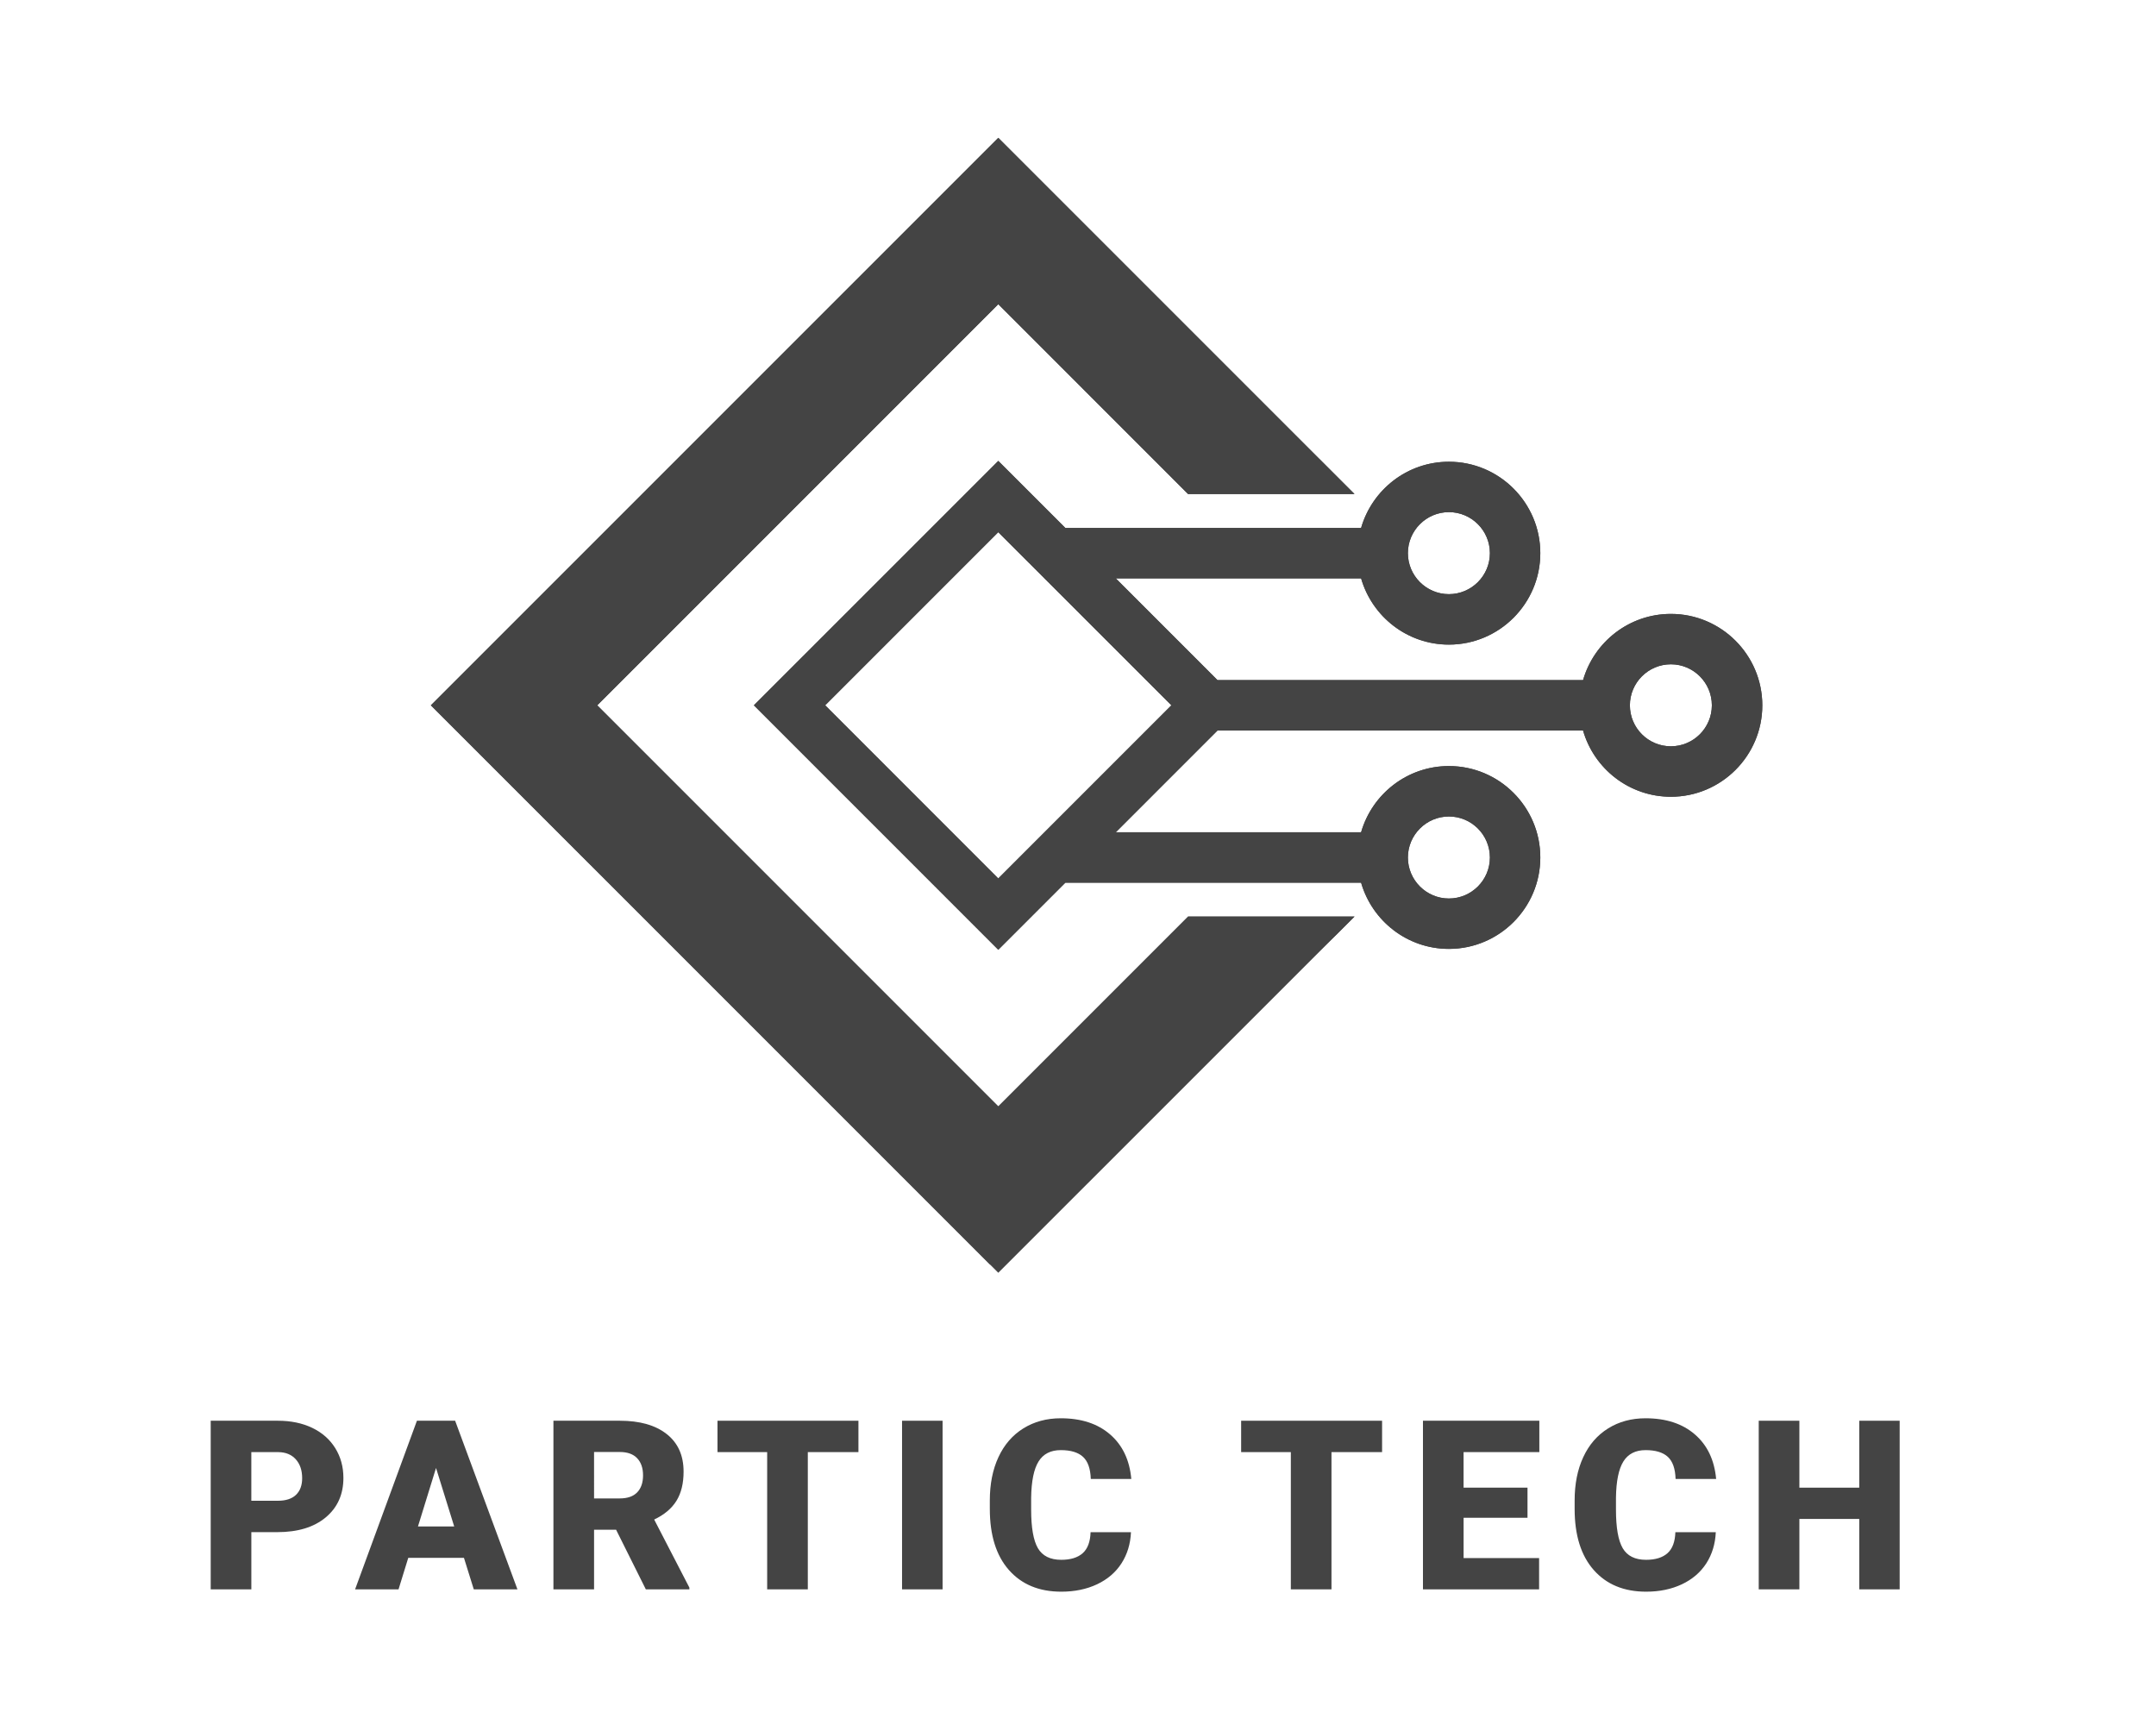 <svg xmlns="http://www.w3.org/2000/svg" xmlns:xlink="http://www.w3.org/1999/xlink" width="100" height="80" viewBox="0 0 100 80" enable-background="new 0 0 100 80"><switch><g><g id="Layer_2"><g><path fill="#444" d="M11.658 71.056v2.653H9.773v-7.82h3.121c.598.0 1.127.11 1.587.33.46.221.816.534 1.068.94.253.406.379.867.379 1.383.0.763-.273 1.372-.819 1.829-.546.456-1.295.685-2.248.685H11.658zm0-1.456h1.235c.365.0.644-.091.835-.273.191-.183.287-.44.287-.773.0-.365-.099-.657-.295-.875-.197-.219-.465-.33-.806-.334h-1.257V69.6z"/><path fill="#444" d="M21.519 72.248h-2.583l-.451 1.461H16.47l2.868-7.82h1.772l2.89 7.82h-2.025l-.456-1.461zm-2.133-1.455h1.681l-.843-2.713L19.386 70.793z"/><path fill="#444" d="M28.575 70.943h-1.021v2.766h-1.885v-7.82h3.078c.927.0 1.652.206 2.175.617s.784.992.784 1.743c0 .544-.11.995-.33 1.353-.221.357-.565.647-1.034.869l1.633 3.157v.081h-2.02L28.575 70.943zM27.555 69.492h1.192c.358.0.627-.094.808-.282s.271-.451.271-.789c0-.337-.091-.602-.274-.794s-.451-.288-.806-.288h-1.192V69.492z"/><path fill="#444" d="M39.815 67.344h-2.347v6.365h-1.885v-6.365h-2.304v-1.455h6.537v1.455z"/><path fill="#444" d="M43.719 73.709h-1.88v-7.82h1.88V73.709z"/><path fill="#444" d="M52.457 71.061c-.025.545-.172 1.025-.44 1.442s-.646.74-1.13.97c-.486.229-1.04.344-1.663.344-1.028.0-1.837-.335-2.428-1.004-.591-.67-.886-1.615-.886-2.836V69.59c0-.767.133-1.438.4-2.012.267-.575.65-1.019 1.152-1.332s1.082-.471 1.74-.471c.949.0 1.712.25 2.288.75.576.499.904 1.188.982 2.064h-1.879c-.015-.476-.135-.817-.36-1.025s-.569-.312-1.031-.312c-.469.0-.813.176-1.031.526s-.333.911-.344 1.682v.553c0 .834.105 1.431.314 1.789.21.357.57.537 1.083.537.433.0.765-.103.994-.307s.351-.528.365-.973h1.874z"/><path fill="#444" d="M64.105 67.344h-2.348v6.365h-1.885v-6.365h-2.305v-1.455h6.537v1.455z"/><path fill="#444" d="M70.85 70.39h-2.965v1.869h3.502v1.45H66v-7.82h5.398v1.455h-3.514v1.649h2.965V70.39z"/><path fill="#444" d="M79.582 71.061c-.025.545-.172 1.025-.439 1.442-.27.417-.646.74-1.131.97-.486.229-1.039.344-1.662.344-1.027.0-1.838-.335-2.428-1.004-.592-.67-.887-1.615-.887-2.836V69.59c0-.767.133-1.438.4-2.012.266-.575.65-1.019 1.152-1.332.5-.313 1.08-.471 1.74-.471.949.0 1.711.25 2.287.75.576.499.904 1.188.984 2.064h-1.881c-.014-.476-.135-.817-.359-1.025-.227-.208-.57-.312-1.031-.312-.469.0-.813.176-1.031.526s-.334.911-.344 1.682v.553c0 .834.104 1.431.314 1.789.209.357.57.537 1.082.537.434.0.764-.103.994-.307.229-.204.35-.528.365-.973H79.582z"/><path fill="#444" d="M88.111 73.709h-1.875v-3.266h-2.777v3.266h-1.885v-7.82h1.885v3.104h2.777v-3.104h1.875V73.709z"/></g></g><g id="Layer_3"><g><g><defs><path id="SVGID_1_" d="M65.301 39.768c0-1.048.855-1.902 1.902-1.902 1.049.0 1.902.854 1.902 1.902.0 1.049-.854 1.902-1.902 1.902C66.156 41.67 65.301 40.816 65.301 39.768M75.598 32.71c0-1.049.852-1.902 1.902-1.902 1.047.0 1.9.853 1.9 1.902.0 1.048-.854 1.901-1.9 1.901C76.449 34.612 75.598 33.759 75.598 32.71m-37.325.0 8.029-8.029 8.03 8.029-8.03 8.03-8.029-8.03zm27.028-7.057c0-1.048.855-1.902 1.902-1.902 1.049.0 1.902.854 1.902 1.902.0 1.049-.854 1.902-1.902 1.902C66.156 27.555 65.301 26.702 65.301 25.653M34.967 32.71l11.336 11.337 3.111-3.111h13.717c.509 1.771 2.14 3.071 4.072 3.071 2.338.0 4.24-1.903 4.24-4.24.0-2.339-1.902-4.24-4.24-4.24-1.933.0-3.563 1.301-4.072 3.071H51.753l4.717-4.718h16.956c.509 1.771 2.14 3.071 4.074 3.071 2.336.0 4.24-1.902 4.24-4.24s-1.904-4.24-4.24-4.24c-1.935.0-3.565 1.3-4.074 3.071H56.47l-4.719-4.719h11.38c.509 1.771 2.14 3.072 4.072 3.072 2.338.0 4.24-1.903 4.24-4.241s-1.902-4.24-4.24-4.24c-1.933.0-3.563 1.301-4.072 3.071H49.413l-3.11-3.109L34.967 32.71z"/></defs><use overflow="visible" fill="#444" xlink:href="#SVGID_1_"/><clipPath id="SVGID_2_"><use overflow="visible" xlink:href="#SVGID_1_"/></clipPath><rect x="34.967" y="21.375" clip-path="url(#SVGID_2_)" fill="#444" width="46.773" height="22.673"/></g><g><defs><polygon id="SVGID_3_" points="19.984,32.71 46.303,59.027 62.825,42.508 55.107,42.508 46.303,51.312 27.701,32.71 46.303,14.108 55.107,22.913 62.825,22.913 46.303,6.392"/></defs><use overflow="visible" fill="#444" xlink:href="#SVGID_3_"/><clipPath id="SVGID_4_"><use overflow="visible" xlink:href="#SVGID_3_"/></clipPath><polygon clip-path="url(#SVGID_4_)" fill="#444" points="76.26,29.734 43.466,61.003 17.253,34.756 45.188,3.997"/></g></g></g></g></switch></svg>